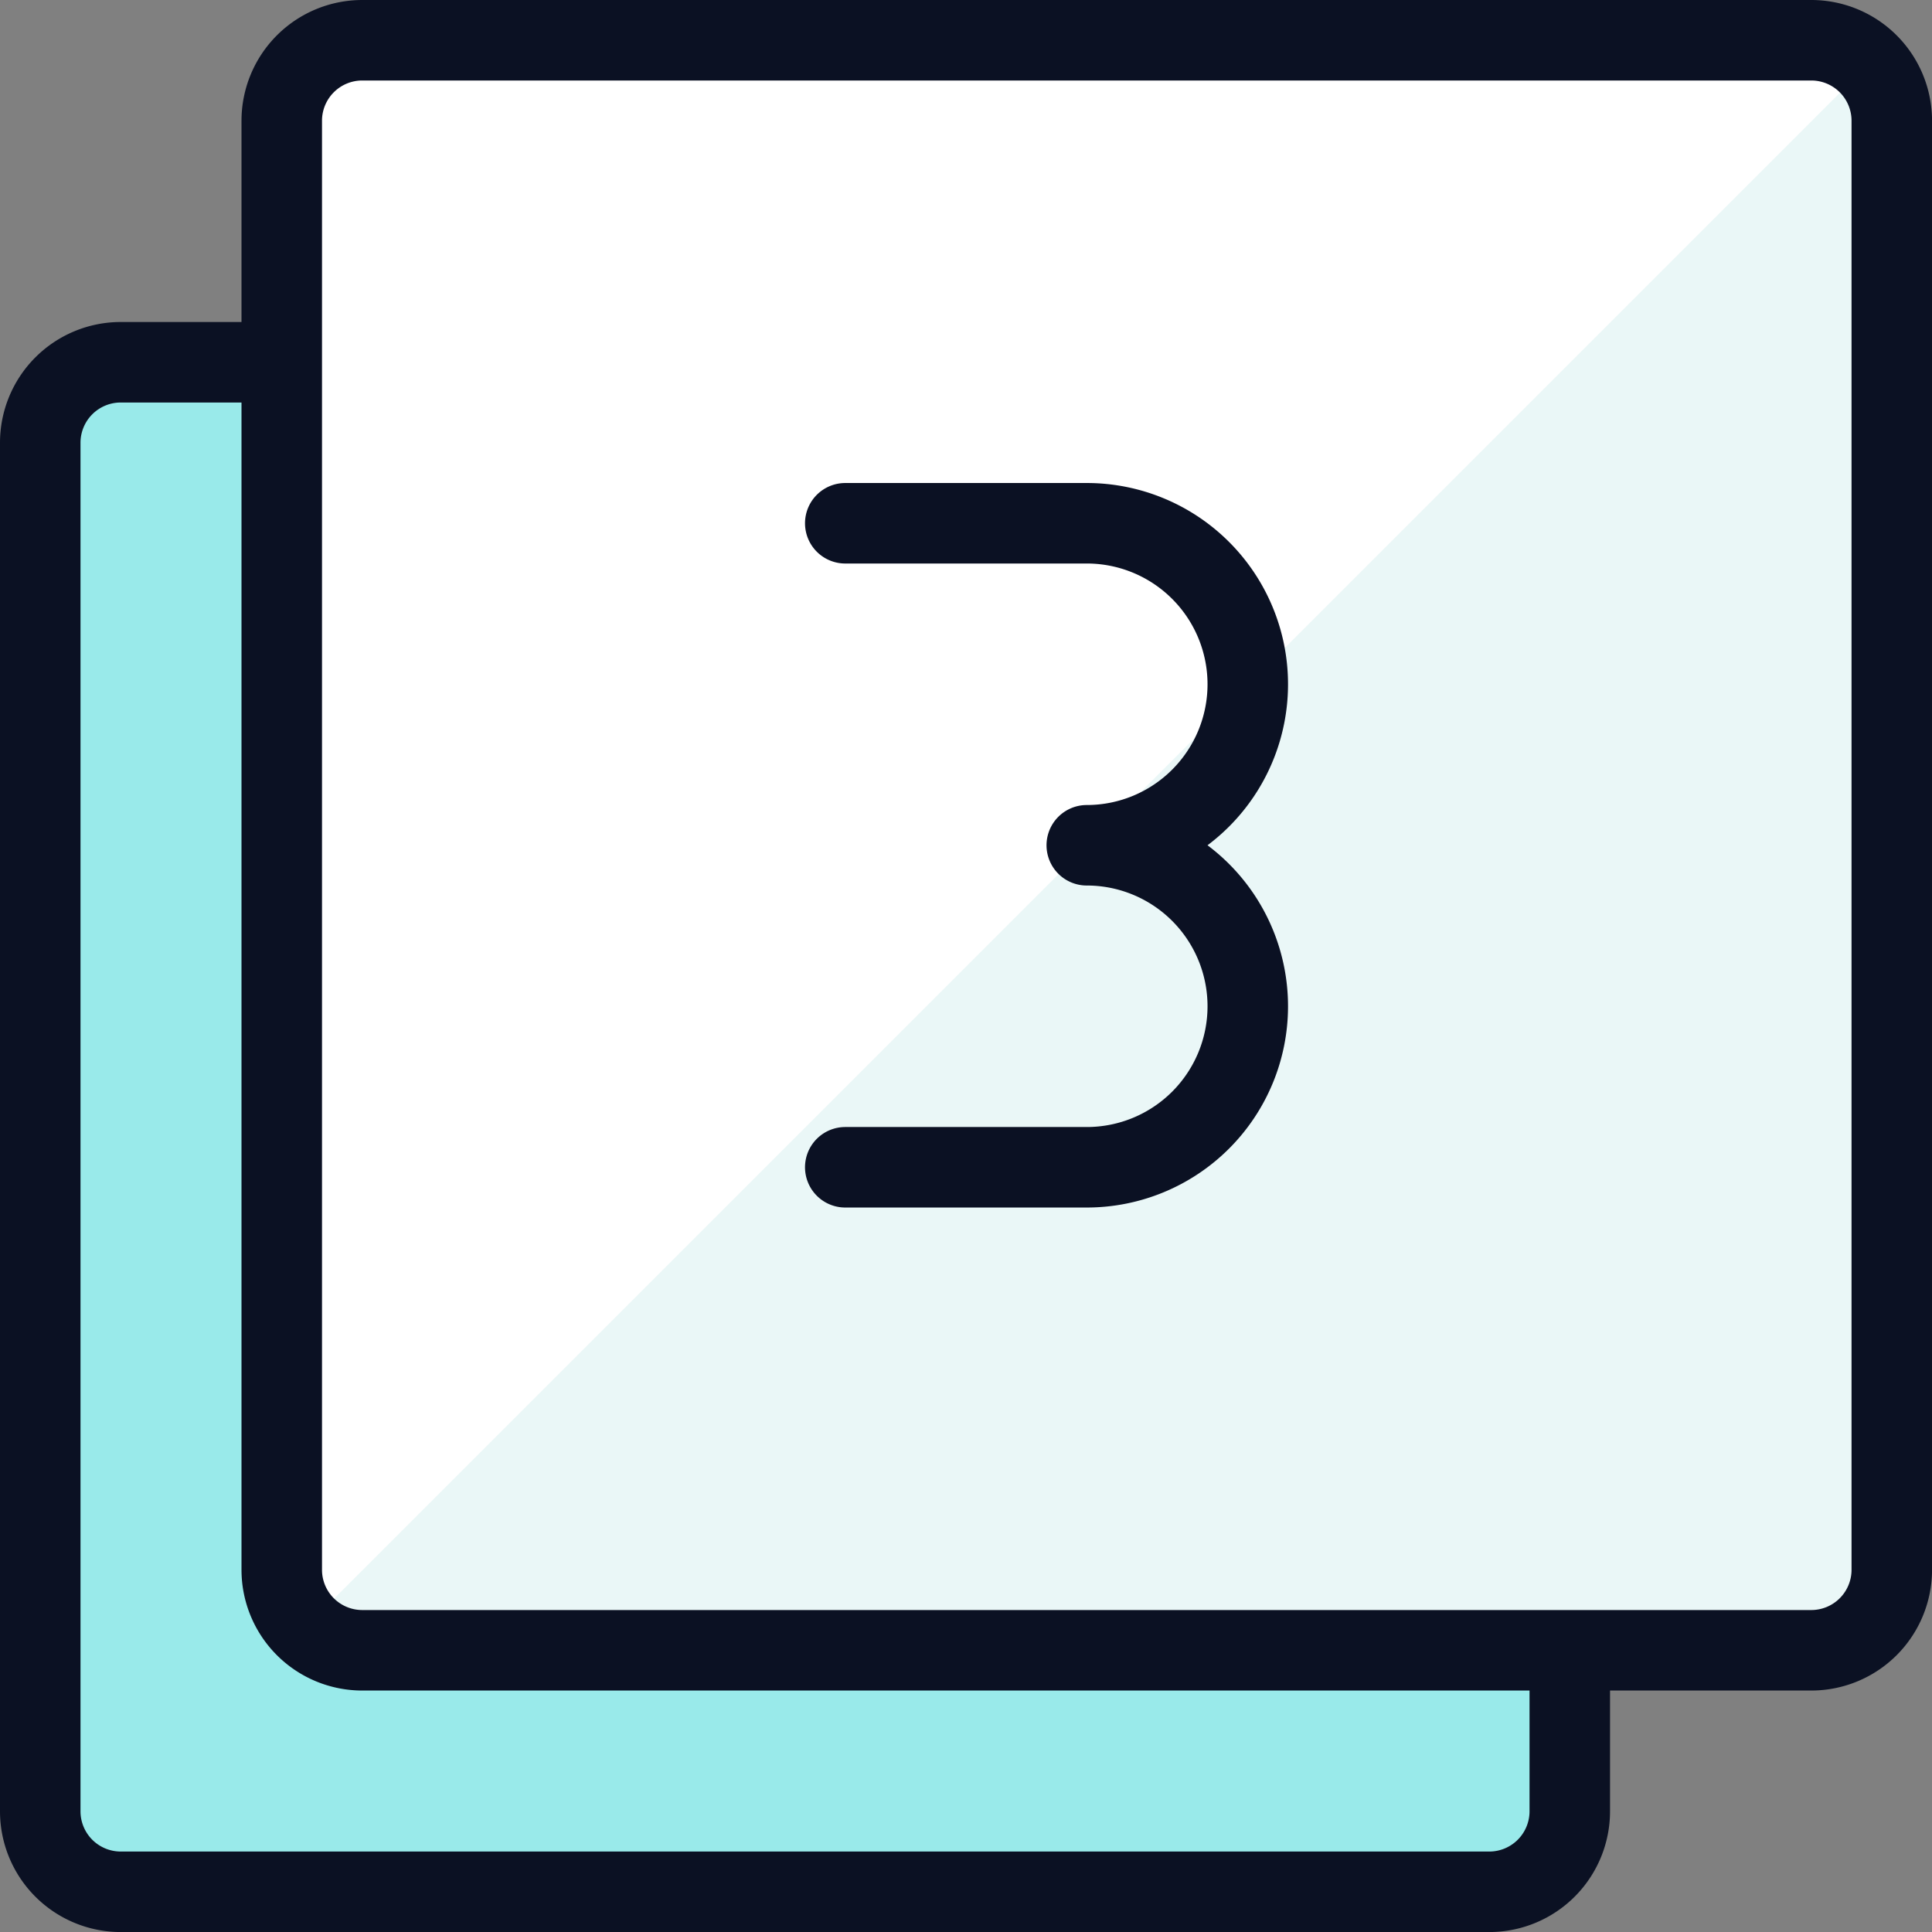 <svg xmlns="http://www.w3.org/2000/svg" viewBox="0 0 400 400"><rect x="0" y="0" width="400" height="400" fill="#808080" stroke="none"/><g transform="matrix(16.667,0,0,16.667,0,0)"><defs><style>.a{fill:#99EAEA;}.a,.d{stroke:#0B1123;stroke-linecap:round;stroke-linejoin:round;}.b{fill:#EAF7F7;}.c{fill:#ffffff;}.d{fill:none;}</style></defs><path class="a" d="M3.5,4.5h-2a1,1,0,0,0-1,1v17a1,1,0,0,0,1,1h17a1,1,0,0,0,1-1v-2"></path><path class="b" d="M23.5,1.5a1,1,0,0,0-1-1H4.5a1,1,0,0,0-1,1v18a1,1,0,0,0,1,1h18a1,1,0,0,0,1-1Z"></path><path class="c" d="M3.8,20.208,23.208.8A1,1,0,0,0,22.5.5H4.5a1,1,0,0,0-1,1v18A1,1,0,0,0,3.8,20.208Z"></path><path class="d" d="M23.5,1.5a1,1,0,0,0-1-1H4.5a1,1,0,0,0-1,1v18a1,1,0,0,0,1,1h18a1,1,0,0,0,1-1Z"></path><path class="d" d="M10.5,6.5h3a2,2,0,1,1,0,4h0a2,2,0,1,1,0,4h-3"></path></g></svg>